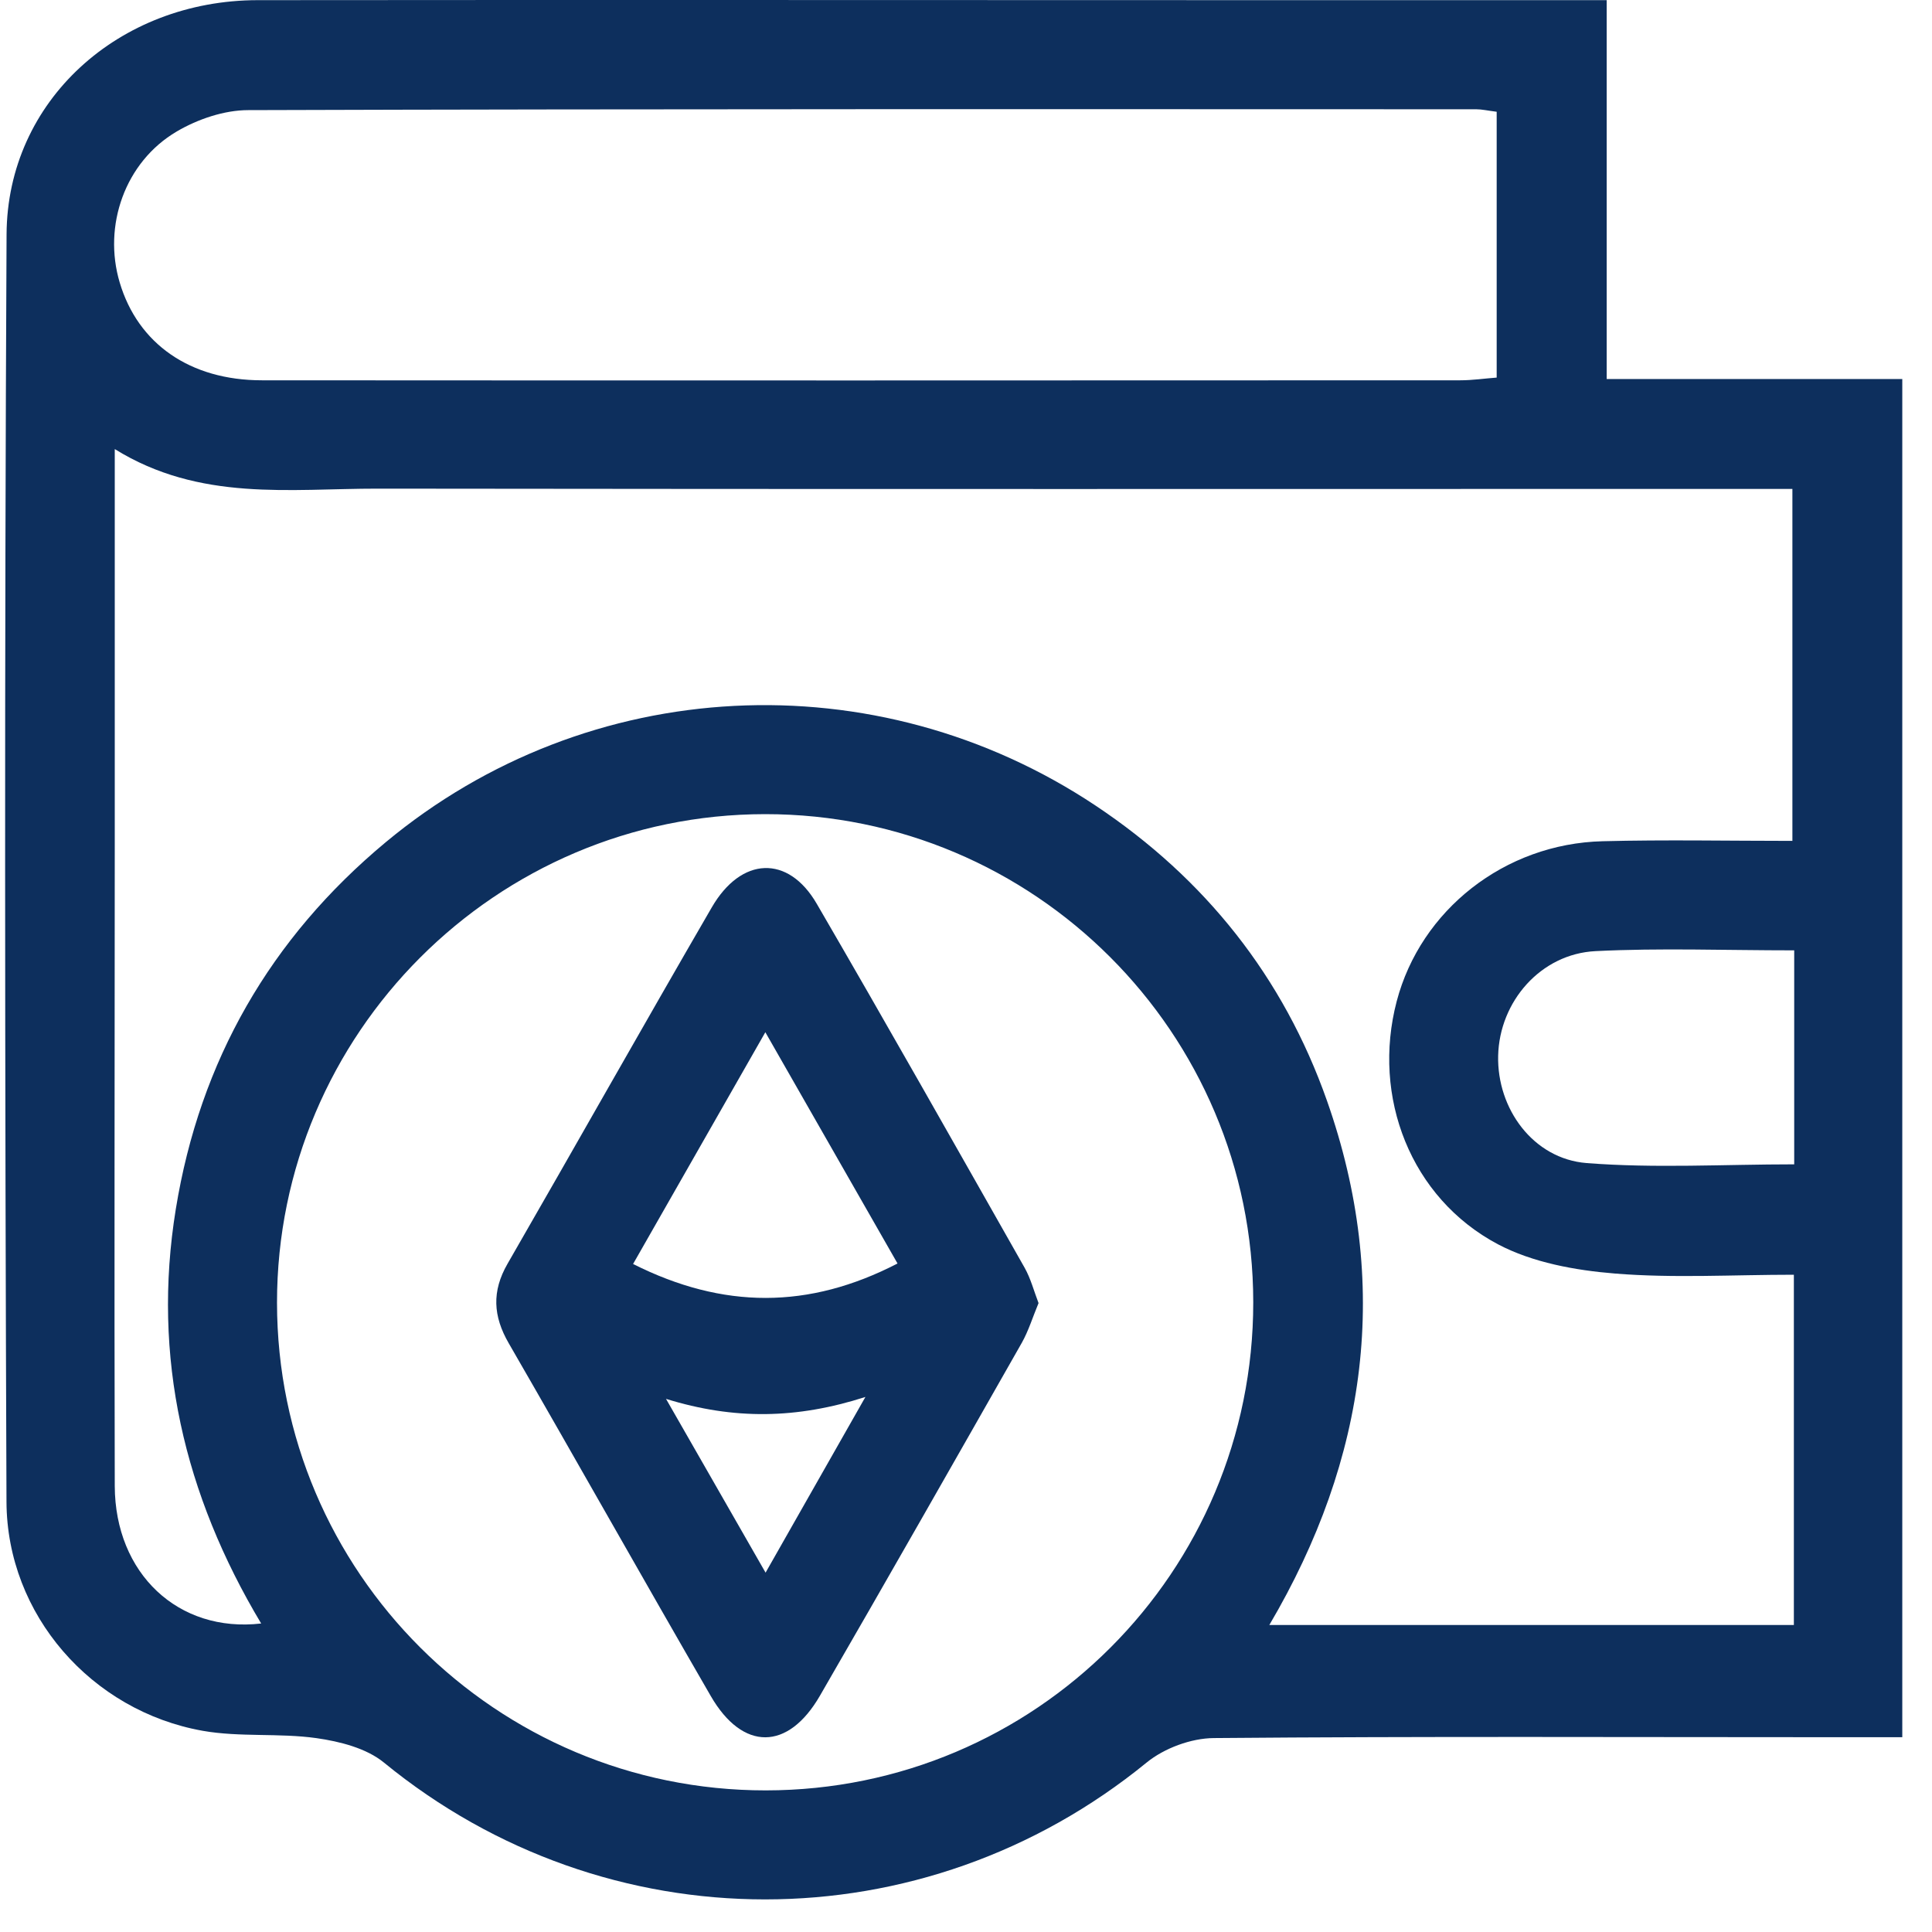 <svg width="50" height="50" viewBox="0 0 50 50" fill="none" xmlns="http://www.w3.org/2000/svg">
                <path d="M41.581 0.004V9.809H49.231V44.959C48.716 44.959 48.183 44.959 47.652 44.959C42.239 44.959 36.827 44.934 31.414 44.981C30.826 44.985 30.13 45.243 29.674 45.615C23.891 50.338 15.701 50.336 9.936 45.615C9.482 45.243 8.795 45.069 8.191 44.983C7.22 44.846 6.208 44.963 5.246 44.793C2.371 44.282 0.179 41.791 0.168 38.867C0.126 27.934 0.115 16.999 0.17 6.064C0.188 2.608 3.076 0.008 6.669 0.004C15.518 -0.005 24.369 0.004 33.218 0.004C35.956 0.004 38.693 0.004 41.581 0.004ZM6.759 42.016C4.766 38.685 3.926 35.125 4.55 31.29C5.173 27.454 6.997 24.28 9.982 21.797C15.223 17.438 22.671 17.061 28.361 20.854C31.187 22.738 33.214 25.284 34.342 28.487C36.007 33.215 35.392 37.744 32.85 42.055H46.425V32.99C44.845 32.99 43.312 33.083 41.794 32.959C40.765 32.876 39.664 32.675 38.767 32.202C36.505 31.003 35.498 28.386 36.146 25.915C36.767 23.551 38.939 21.835 41.475 21.771C43.107 21.729 44.739 21.762 46.387 21.762V12.653C45.896 12.653 45.495 12.653 45.094 12.653C33.322 12.653 21.552 12.662 9.779 12.646C7.504 12.644 5.173 12.988 2.97 11.622C2.97 15.14 2.97 18.462 2.97 21.786C2.97 27.342 2.955 32.9 2.97 38.456C2.977 40.72 4.611 42.264 6.759 42.016ZM32.434 33.7C32.43 26.725 26.77 21.066 19.8 21.07C12.839 21.073 7.167 26.752 7.169 33.715C7.173 40.683 12.839 46.338 19.816 46.335C26.795 46.333 32.438 40.683 32.434 33.702V33.7ZM38.732 2.892C38.488 2.861 38.347 2.828 38.206 2.828C27.612 2.826 17.018 2.817 6.424 2.85C5.803 2.85 5.116 3.084 4.574 3.403C3.232 4.192 2.66 5.844 3.098 7.311C3.569 8.895 4.915 9.842 6.779 9.842C17.117 9.849 27.456 9.846 37.794 9.842C38.104 9.842 38.415 9.796 38.734 9.772V2.892H38.732ZM46.434 24.595C44.642 24.595 42.964 24.531 41.294 24.615C39.873 24.685 38.805 25.921 38.772 27.322C38.739 28.69 39.677 29.99 41.061 30.1C42.827 30.239 44.612 30.133 46.434 30.133V24.597V24.595Z" fill="#0d2f5d"></path>
                <path d="M26.878 33.723C26.726 34.087 26.62 34.439 26.444 34.752C24.71 37.801 22.977 40.847 21.221 43.883C20.395 45.315 19.221 45.322 18.395 43.894C16.639 40.858 14.921 37.801 13.167 34.765C12.76 34.062 12.725 33.419 13.134 32.708C14.903 29.639 16.641 26.551 18.419 23.486C19.183 22.165 20.399 22.118 21.137 23.389C22.955 26.515 24.733 29.663 26.517 32.809C26.675 33.089 26.757 33.41 26.878 33.725V33.723ZM19.807 26.714C18.608 28.813 17.487 30.778 16.384 32.712C18.714 33.884 20.933 33.886 23.228 32.699C22.113 30.749 20.999 28.802 19.807 26.714ZM17.236 36.202C18.069 37.655 18.901 39.109 19.813 40.7C20.745 39.063 21.571 37.607 22.397 36.153C20.62 36.724 18.996 36.748 17.234 36.202H17.236Z" fill="#0d2f5d"></path>
              </svg>